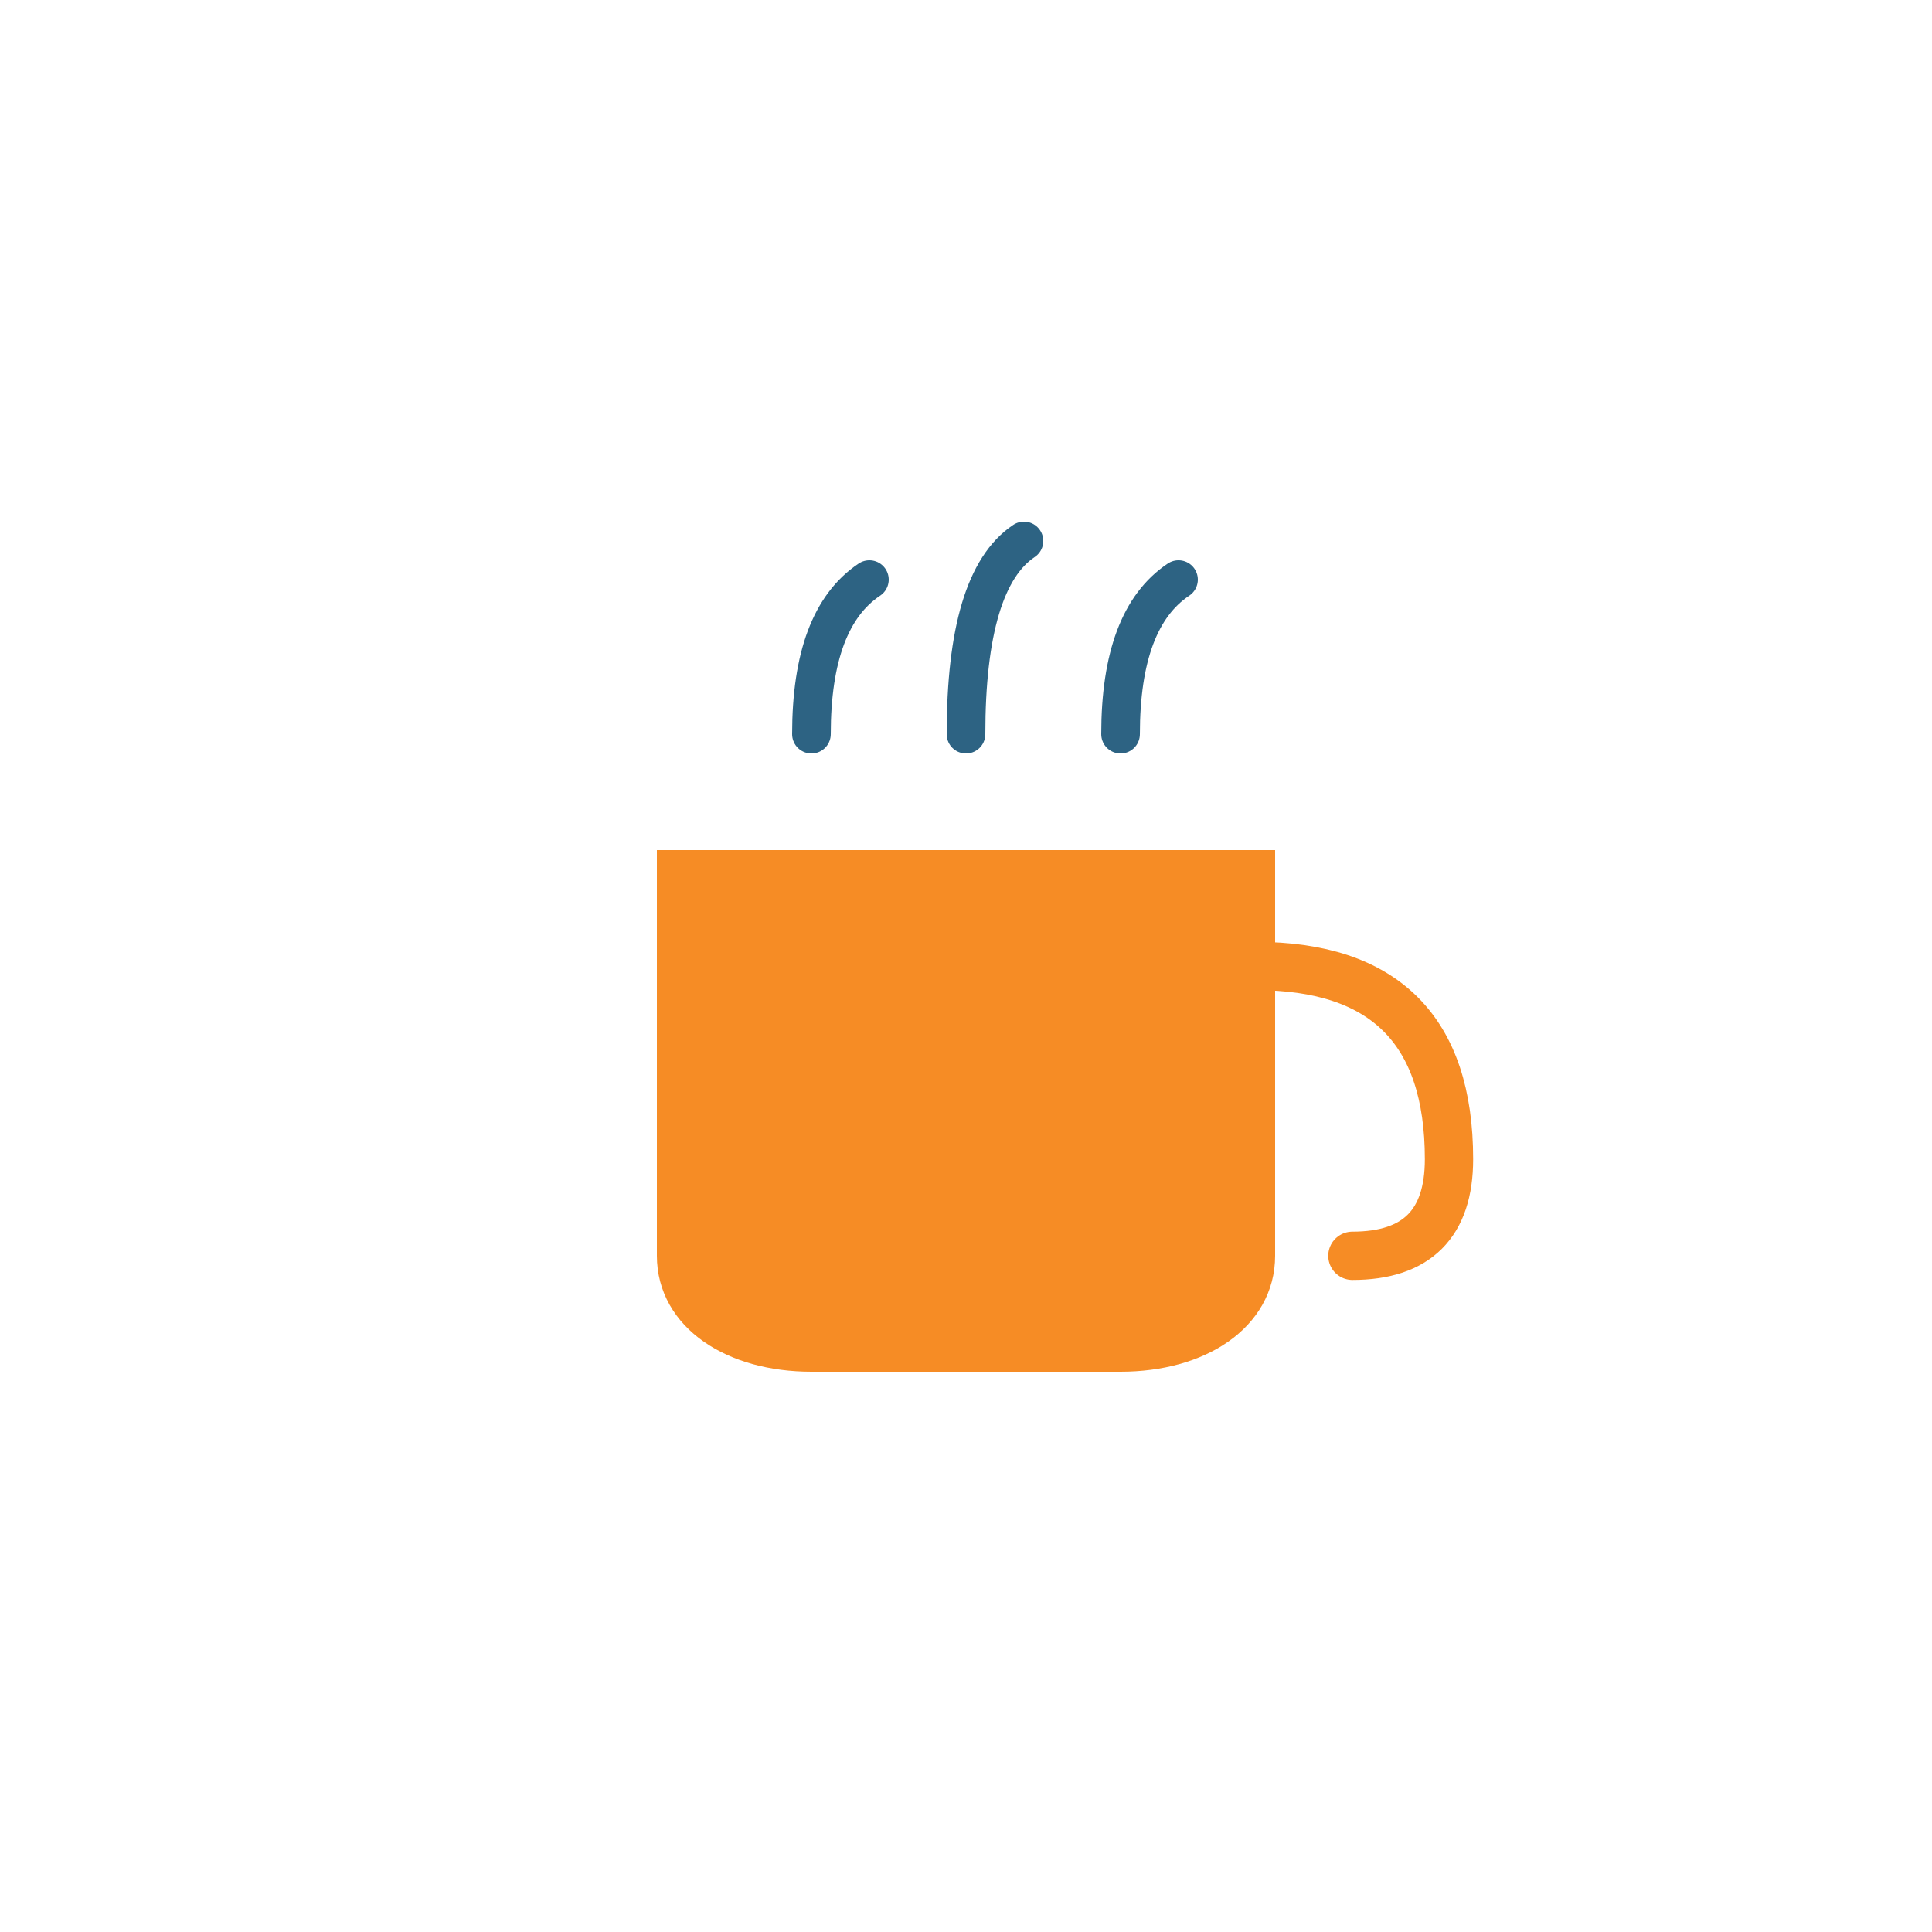 <svg xmlns="http://www.w3.org/2000/svg" viewBox="0 0 100 100">
  <!-- Coffee Mug -->
  <g transform="translate(50, 50)">
    <!-- Mug body in orange -->
    <path d="M -15,-5 L -15,15 C -15,18 -12,20 -8,20 L 8,20 C 12,20 15,18 15,15 L 15,-5 Z"
          fill="#f68c25" stroke="#f68c25" stroke-width="2"/>

    <!-- Handle in orange -->
    <path d="M 15,0 Q 25,0 25,10 Q 25,15 20,15"
          fill="none" stroke="#f68c25" stroke-width="2.5" stroke-linecap="round"/>

    <!-- Steam in blue -->
    <path d="M -8,-12 Q -8,-18 -5,-20"
          fill="none" stroke="#175276" stroke-width="2" stroke-linecap="round" opacity="0.9"/>
    <path d="M 0,-12 Q 0,-20 3,-22"
          fill="none" stroke="#175276" stroke-width="2" stroke-linecap="round" opacity="0.9"/>
    <path d="M 8,-12 Q 8,-18 11,-20"
          fill="none" stroke="#175276" stroke-width="2" stroke-linecap="round" opacity="0.9"/>
  </g>
</svg>

